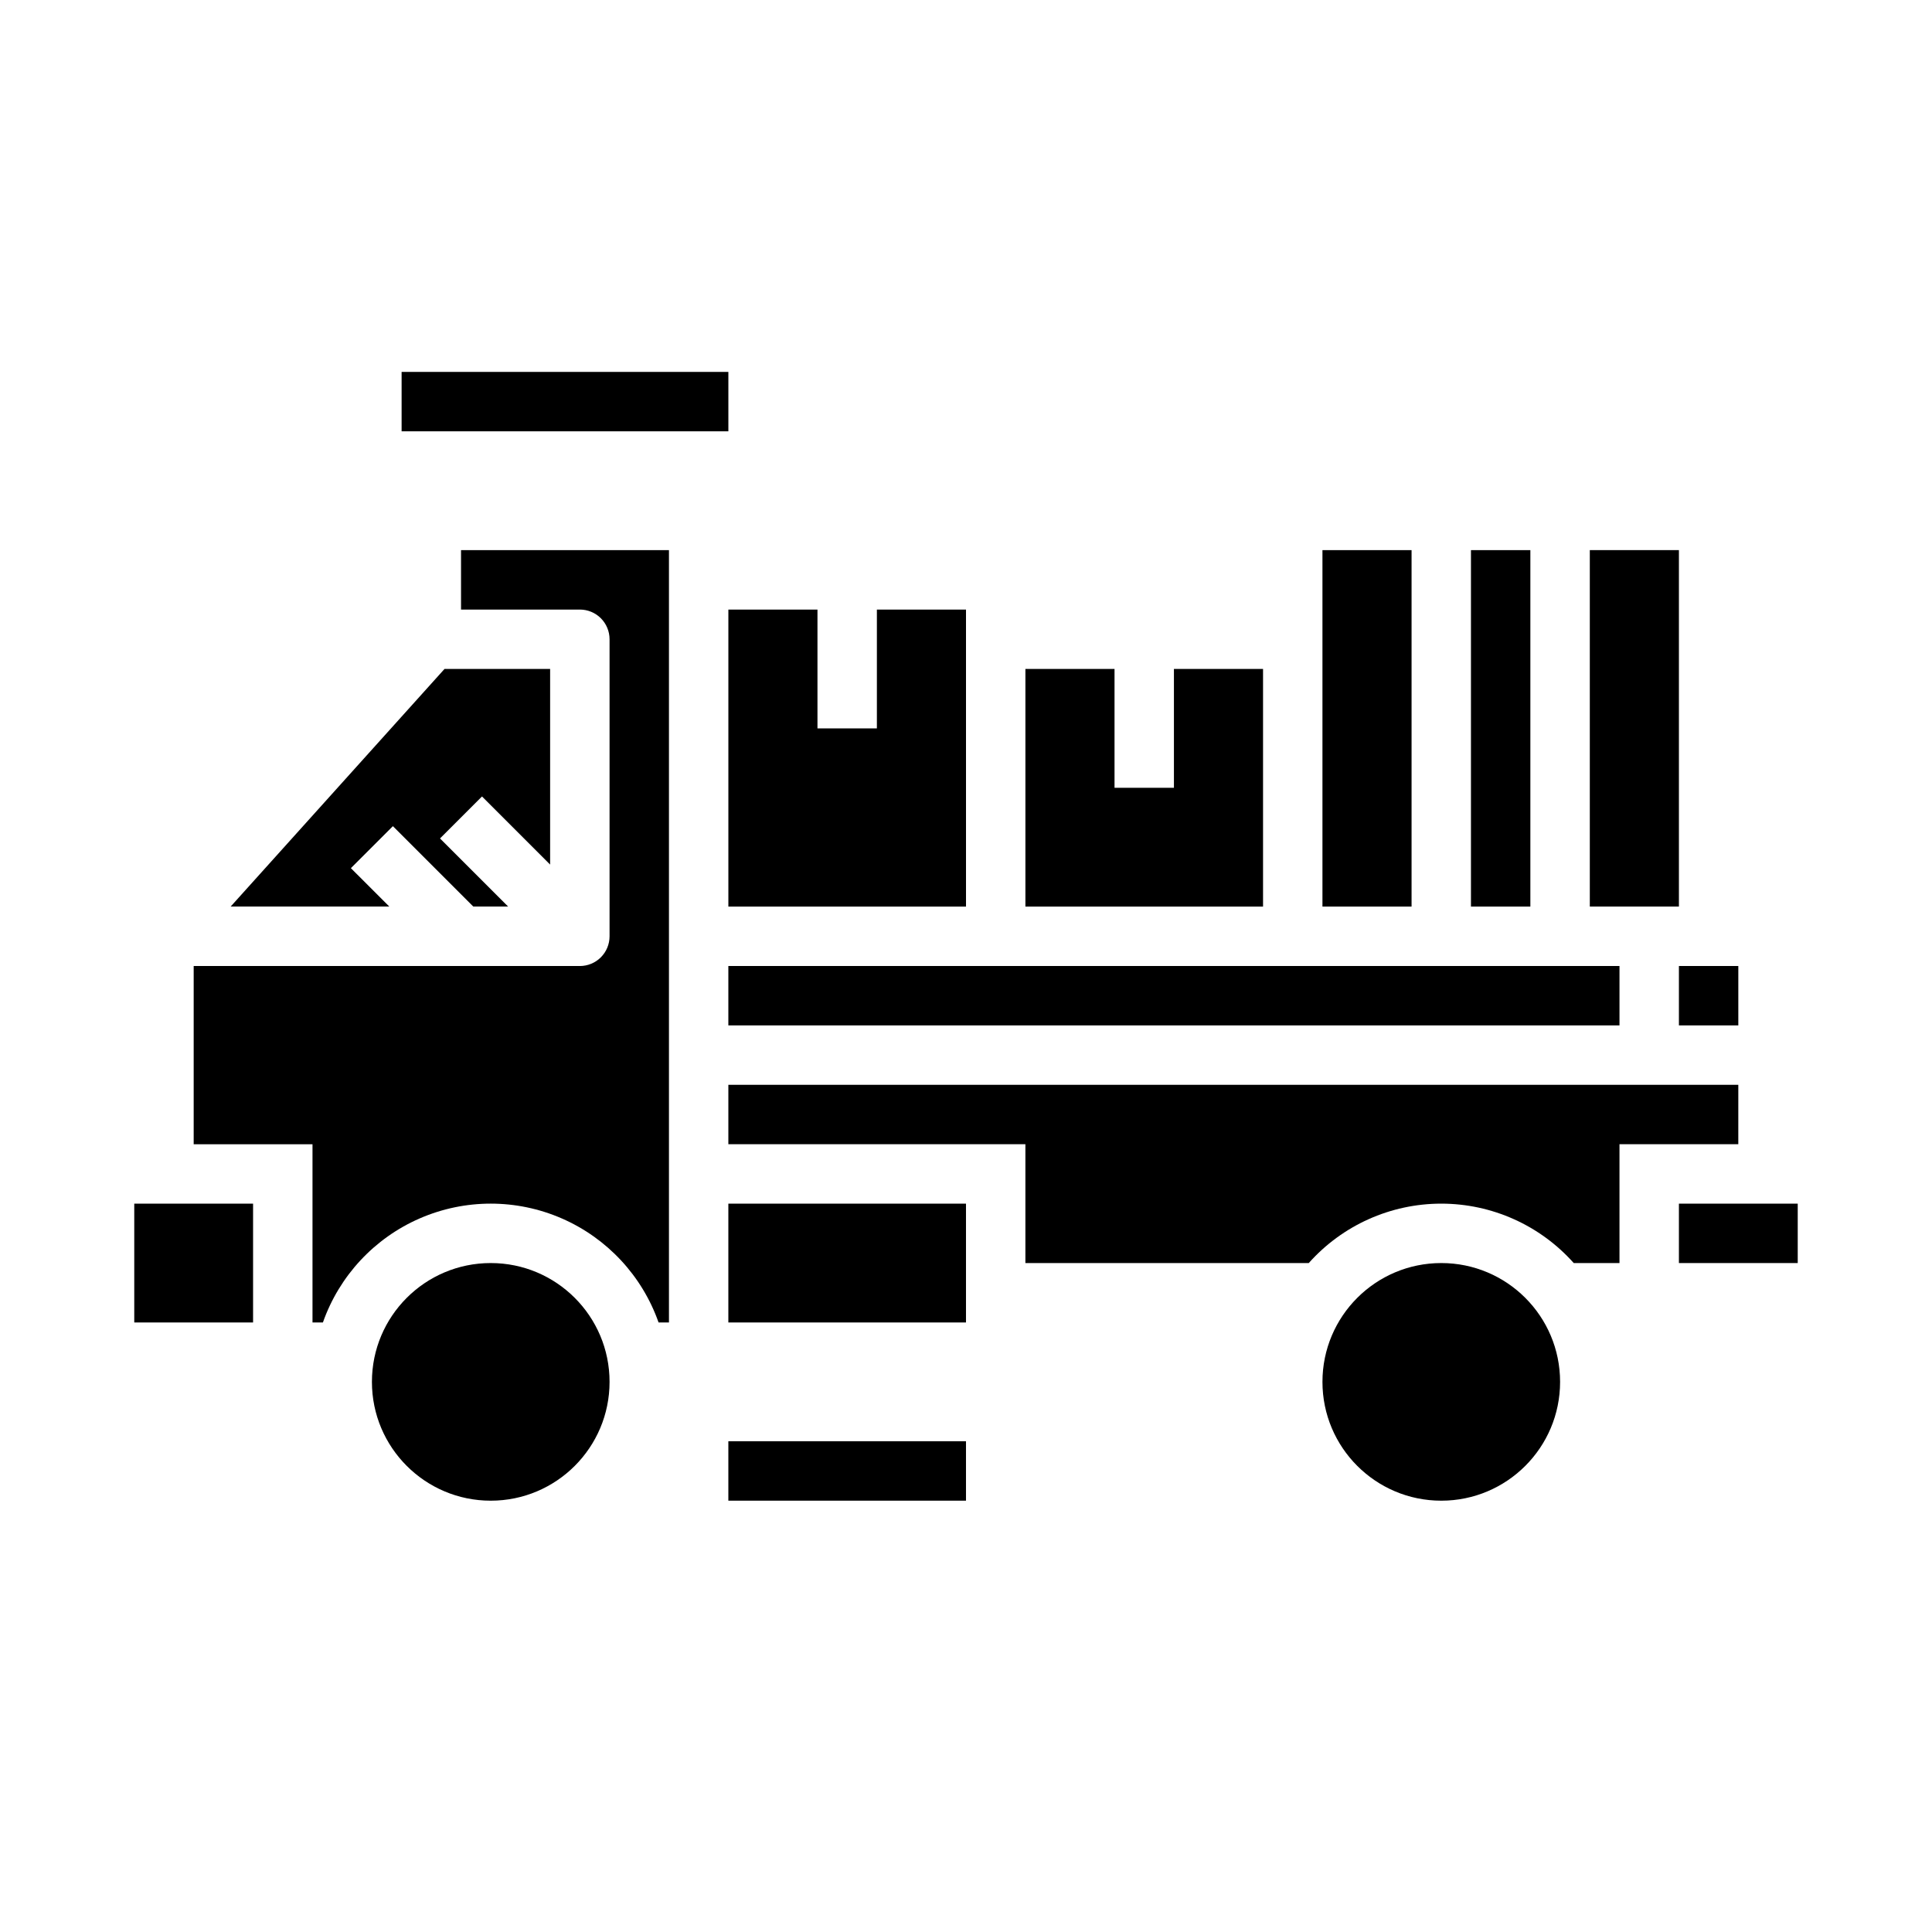 <?xml version="1.0" encoding="UTF-8"?>
<!-- Uploaded to: SVG Repo, www.svgrepo.com, Generator: SVG Repo Mixer Tools -->
<svg fill="#000000" width="800px" height="800px" version="1.1" viewBox="144 144 512 512" xmlns="http://www.w3.org/2000/svg">
 <g>
  <path d="m250.43 242.56h86.594v15.742h-86.594z"/>
  <path d="m337.02 525.95h62.977v15.742h-62.977z"/>
  <path d="m400 305.54h-23.617v31.488h-15.746v-31.488h-23.613v78.719h62.977z"/>
  <path d="m337.02 400h236.16v15.742h-236.16z"/>
  <path d="m236.99 374.07 11.133-11.129 21.309 21.309h9.227l-18.051-18.051 11.129-11.129 18.051 18.051v-51.848h-27.984l-56.68 62.977h42.047z"/>
  <path d="m478.72 321.28h-23.617v31.488h-15.742v-31.488h-23.617v62.977h62.977z"/>
  <path d="m533.82 289.79h15.742v94.465h-15.742z"/>
  <path d="m588.93 384.25v-94.465h-23.613v94.465z"/>
  <path d="m518.08 289.79h-23.617v94.465h23.617z"/>
  <path d="m588.93 400h15.742v15.742h-15.742z"/>
  <path d="m604.67 431.49h-267.65v15.742h78.719v31.488h75.098c8.922-10.016 21.699-15.742 35.109-15.742 13.414 0 26.188 5.727 35.109 15.742h12.125v-31.488h31.488z"/>
  <path d="m557.44 510.21c0 17.391-14.098 31.488-31.488 31.488s-31.488-14.098-31.488-31.488 14.098-31.488 31.488-31.488 31.488 14.098 31.488 31.488"/>
  <path d="m179.58 462.98h31.488v31.488h-31.488z"/>
  <path d="m588.93 462.98h31.488v15.742h-31.488z"/>
  <path d="m305.54 510.21c0 17.391-14.098 31.488-31.488 31.488s-31.488-14.098-31.488-31.488 14.098-31.488 31.488-31.488 31.488 14.098 31.488 31.488"/>
  <path d="m337.02 462.98h62.977v31.488h-62.977z"/>
  <path d="m266.18 305.54h31.488c2.086 0 4.09 0.828 5.566 2.305 1.473 1.477 2.305 3.481 2.305 5.566v78.719c0 2.09-0.832 4.09-2.305 5.566-1.477 1.477-3.481 2.309-5.566 2.309h-102.34v47.23h31.488v47.23h2.758c4.348-12.352 13.641-22.34 25.648-27.57 12.008-5.227 25.648-5.227 37.656 0 12.008 5.231 21.297 15.219 25.648 27.57h2.754v-204.67h-55.102z"/>
 </g>
</svg>
